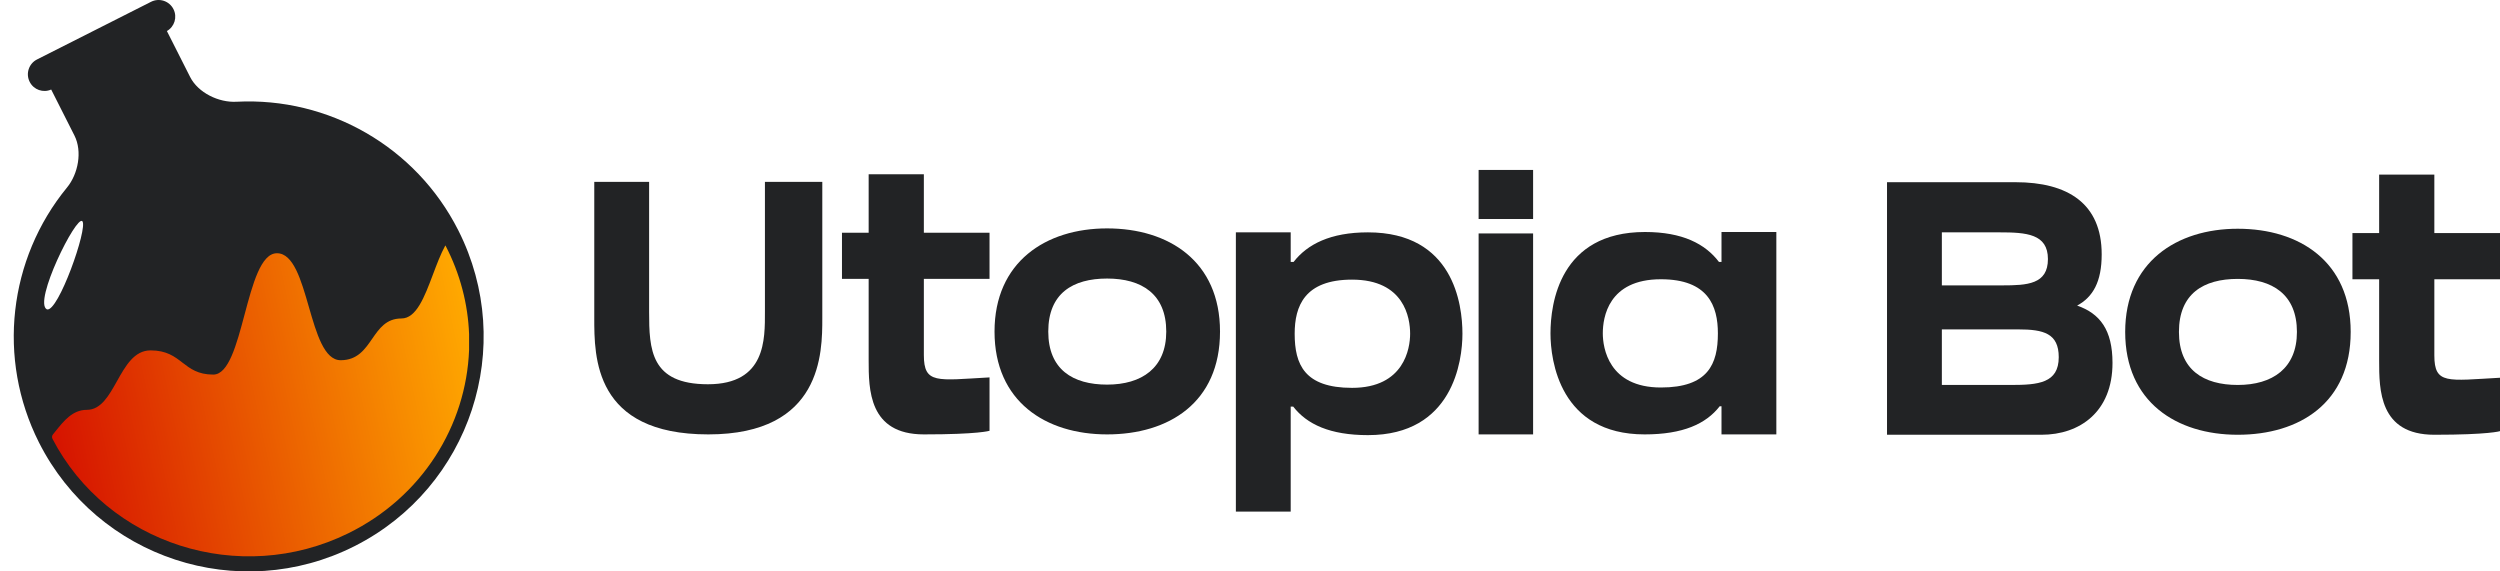 <svg width="175" height="40" viewBox="0 0 175 40" fill="none" xmlns="http://www.w3.org/2000/svg">
<path fill-rule="evenodd" clip-rule="evenodd" d="M2.078 5.73C1.784 5.149 2.021 4.45 2.593 4.161L10.574 0.126C11.155 -0.167 11.854 0.069 12.143 0.642C12.424 1.197 12.217 1.87 11.683 2.173L13.307 5.385C13.869 6.496 15.315 7.192 16.556 7.122C22.986 6.79 29.116 10.256 32.083 16.127C36.182 24.235 32.934 34.127 24.825 38.227C16.716 42.326 6.824 39.077 2.725 30.968C-0.23 25.102 0.604 18.115 4.684 13.135C5.476 12.176 5.773 10.599 5.212 9.489L3.583 6.267C3.023 6.518 2.359 6.286 2.078 5.73ZM3.282 21.656C4.062 21.905 6.166 15.958 5.766 15.486C5.353 15.02 2.304 21.162 3.282 21.656Z" fill="#222325"/>
<path d="M31.185 17.19C31.181 17.183 31.171 17.183 31.168 17.19C30.846 17.781 30.575 18.501 30.307 19.212C29.718 20.776 29.146 22.293 28.099 22.293C27.035 22.293 26.546 23.001 26.049 23.72C25.536 24.461 25.015 25.215 23.847 25.215C22.697 25.215 22.157 23.343 21.617 21.471C21.077 19.599 20.537 17.727 19.387 17.727C18.264 17.727 17.689 19.884 17.118 22.025C16.557 24.131 15.999 26.221 14.928 26.221C13.857 26.221 13.317 25.805 12.772 25.384C12.219 24.958 11.662 24.527 10.538 24.527C9.396 24.527 8.784 25.619 8.187 26.685C7.619 27.699 7.064 28.689 6.079 28.689C5.085 28.689 4.479 29.445 3.863 30.215C3.81 30.28 3.758 30.346 3.705 30.411C3.635 30.497 3.621 30.616 3.672 30.715C7.514 38.103 16.784 41.064 24.383 37.329C29.569 34.779 32.633 29.771 32.836 24.499V23.385C32.755 21.292 32.22 19.182 31.185 17.19Z" fill="url(#paint0_linear_1493_97)"/>
<path d="M53.545 21.821C53.545 19.902 53.545 12.73 53.545 12.73H57.561C57.561 12.73 57.561 19.852 57.561 22.276C57.561 24.675 57.561 30.408 49.58 30.408C41.574 30.408 41.599 24.978 41.599 22.251V12.73H45.438V21.821C45.438 24.473 45.539 26.898 49.555 26.898C53.621 26.898 53.545 23.741 53.545 21.821Z" fill="#222325"/>
<path d="M64.67 19.523V24.852C64.67 26.898 65.58 26.62 69.267 26.418V30.155C69.267 30.155 68.509 30.408 64.67 30.408C60.806 30.408 60.806 27.251 60.806 25.206V19.523H58.938V16.291H60.806V12.199H64.67V16.291H69.267V19.523H64.67Z" fill="#222325"/>
<path d="M77.496 15.988C81.815 15.988 85.401 18.286 85.401 23.21C85.401 28.186 81.815 30.408 77.496 30.408C73.203 30.408 69.617 28.11 69.617 23.21C69.617 18.336 73.203 15.988 77.496 15.988ZM77.496 26.923C79.921 26.923 81.638 25.761 81.638 23.21C81.638 20.584 79.921 19.498 77.496 19.498C75.097 19.498 73.379 20.533 73.379 23.21C73.379 25.862 75.097 26.923 77.496 26.923Z" fill="#222325"/>
<path d="M95.754 16.265C101.739 16.265 102.371 21.291 102.371 23.362C102.371 25.256 101.714 30.459 95.754 30.459C93.102 30.459 91.486 29.701 90.526 28.463H90.349V35.812H86.511V16.265H90.349V18.336H90.551C91.511 17.099 93.127 16.265 95.754 16.265ZM94.643 27.15C98.305 27.15 98.709 24.372 98.709 23.362C98.709 22.251 98.305 19.574 94.643 19.574C91.309 19.574 90.627 21.443 90.627 23.362C90.627 25.509 91.309 27.15 94.643 27.15Z" fill="#222325"/>
<path d="M107.317 30.408H103.503V16.341H107.317V30.408ZM107.317 15.331H103.503V11.896H107.317V15.331Z" fill="#222325"/>
<path d="M120.328 18.336H120.505V16.24H124.344V30.408H120.505V28.438H120.379C119.419 29.676 117.803 30.408 115.126 30.408C109.191 30.408 108.534 25.231 108.534 23.337C108.534 21.266 109.165 16.24 115.151 16.24C117.777 16.24 119.368 17.073 120.328 18.336ZM116.262 27.125C119.57 27.125 120.252 25.483 120.252 23.337C120.252 21.417 119.57 19.548 116.262 19.548C112.575 19.548 112.196 22.226 112.196 23.337C112.196 24.347 112.6 27.125 116.262 27.125Z" fill="#222325"/>
<path d="M145.4 21.391C146.991 21.947 147.875 23.083 147.875 25.407C147.875 28.816 145.602 30.433 142.9 30.433C140.981 30.433 132.091 30.433 132.091 30.433V12.754H138.885C139.39 12.754 140.097 12.754 141.082 12.754C144.744 12.754 147.118 14.244 147.118 17.805C147.118 19.725 146.512 20.785 145.4 21.391ZM139.971 16.265C138.986 16.265 136.46 16.265 135.93 16.265V19.977C137.344 19.977 139.162 19.977 140.147 19.977C141.915 19.977 143.355 19.901 143.355 18.134C143.355 16.366 141.839 16.265 139.971 16.265ZM140.779 26.947C142.673 26.947 144.112 26.821 144.112 25.003C144.112 23.336 143.052 23.058 141.284 23.058C140.072 23.058 136.965 23.058 135.93 23.058V26.947H139.137C140.653 26.947 139.491 26.947 140.779 26.947Z" fill="#222325"/>
<path d="M156.643 16.012C160.961 16.012 164.548 18.31 164.548 23.235C164.548 28.21 160.961 30.433 156.643 30.433C152.349 30.433 148.763 28.134 148.763 23.235C148.763 18.361 152.349 16.012 156.643 16.012ZM156.643 26.947C159.067 26.947 160.785 25.786 160.785 23.235C160.785 20.608 159.067 19.523 156.643 19.523C154.244 19.523 152.526 20.558 152.526 23.235C152.526 25.887 154.244 26.947 156.643 26.947Z" fill="#222325"/>
<path d="M170.404 19.548V24.877C170.404 26.922 171.313 26.644 175 26.442V30.18C175 30.18 174.242 30.433 170.404 30.433C166.54 30.433 166.54 27.276 166.54 25.23V19.548H164.671V16.315H166.54V12.224H170.404V16.315H175V19.548H170.404Z" fill="#222325"/>
<defs>
<linearGradient id="paint0_linear_1493_97" x1="32.836" y1="22.783" x2="2.104" y2="29.274" gradientUnits="userSpaceOnUse">
<stop stop-color="#FFA800"/>
<stop offset="1" stop-color="#D40D00"/>
</linearGradient>
</defs>
</svg>
